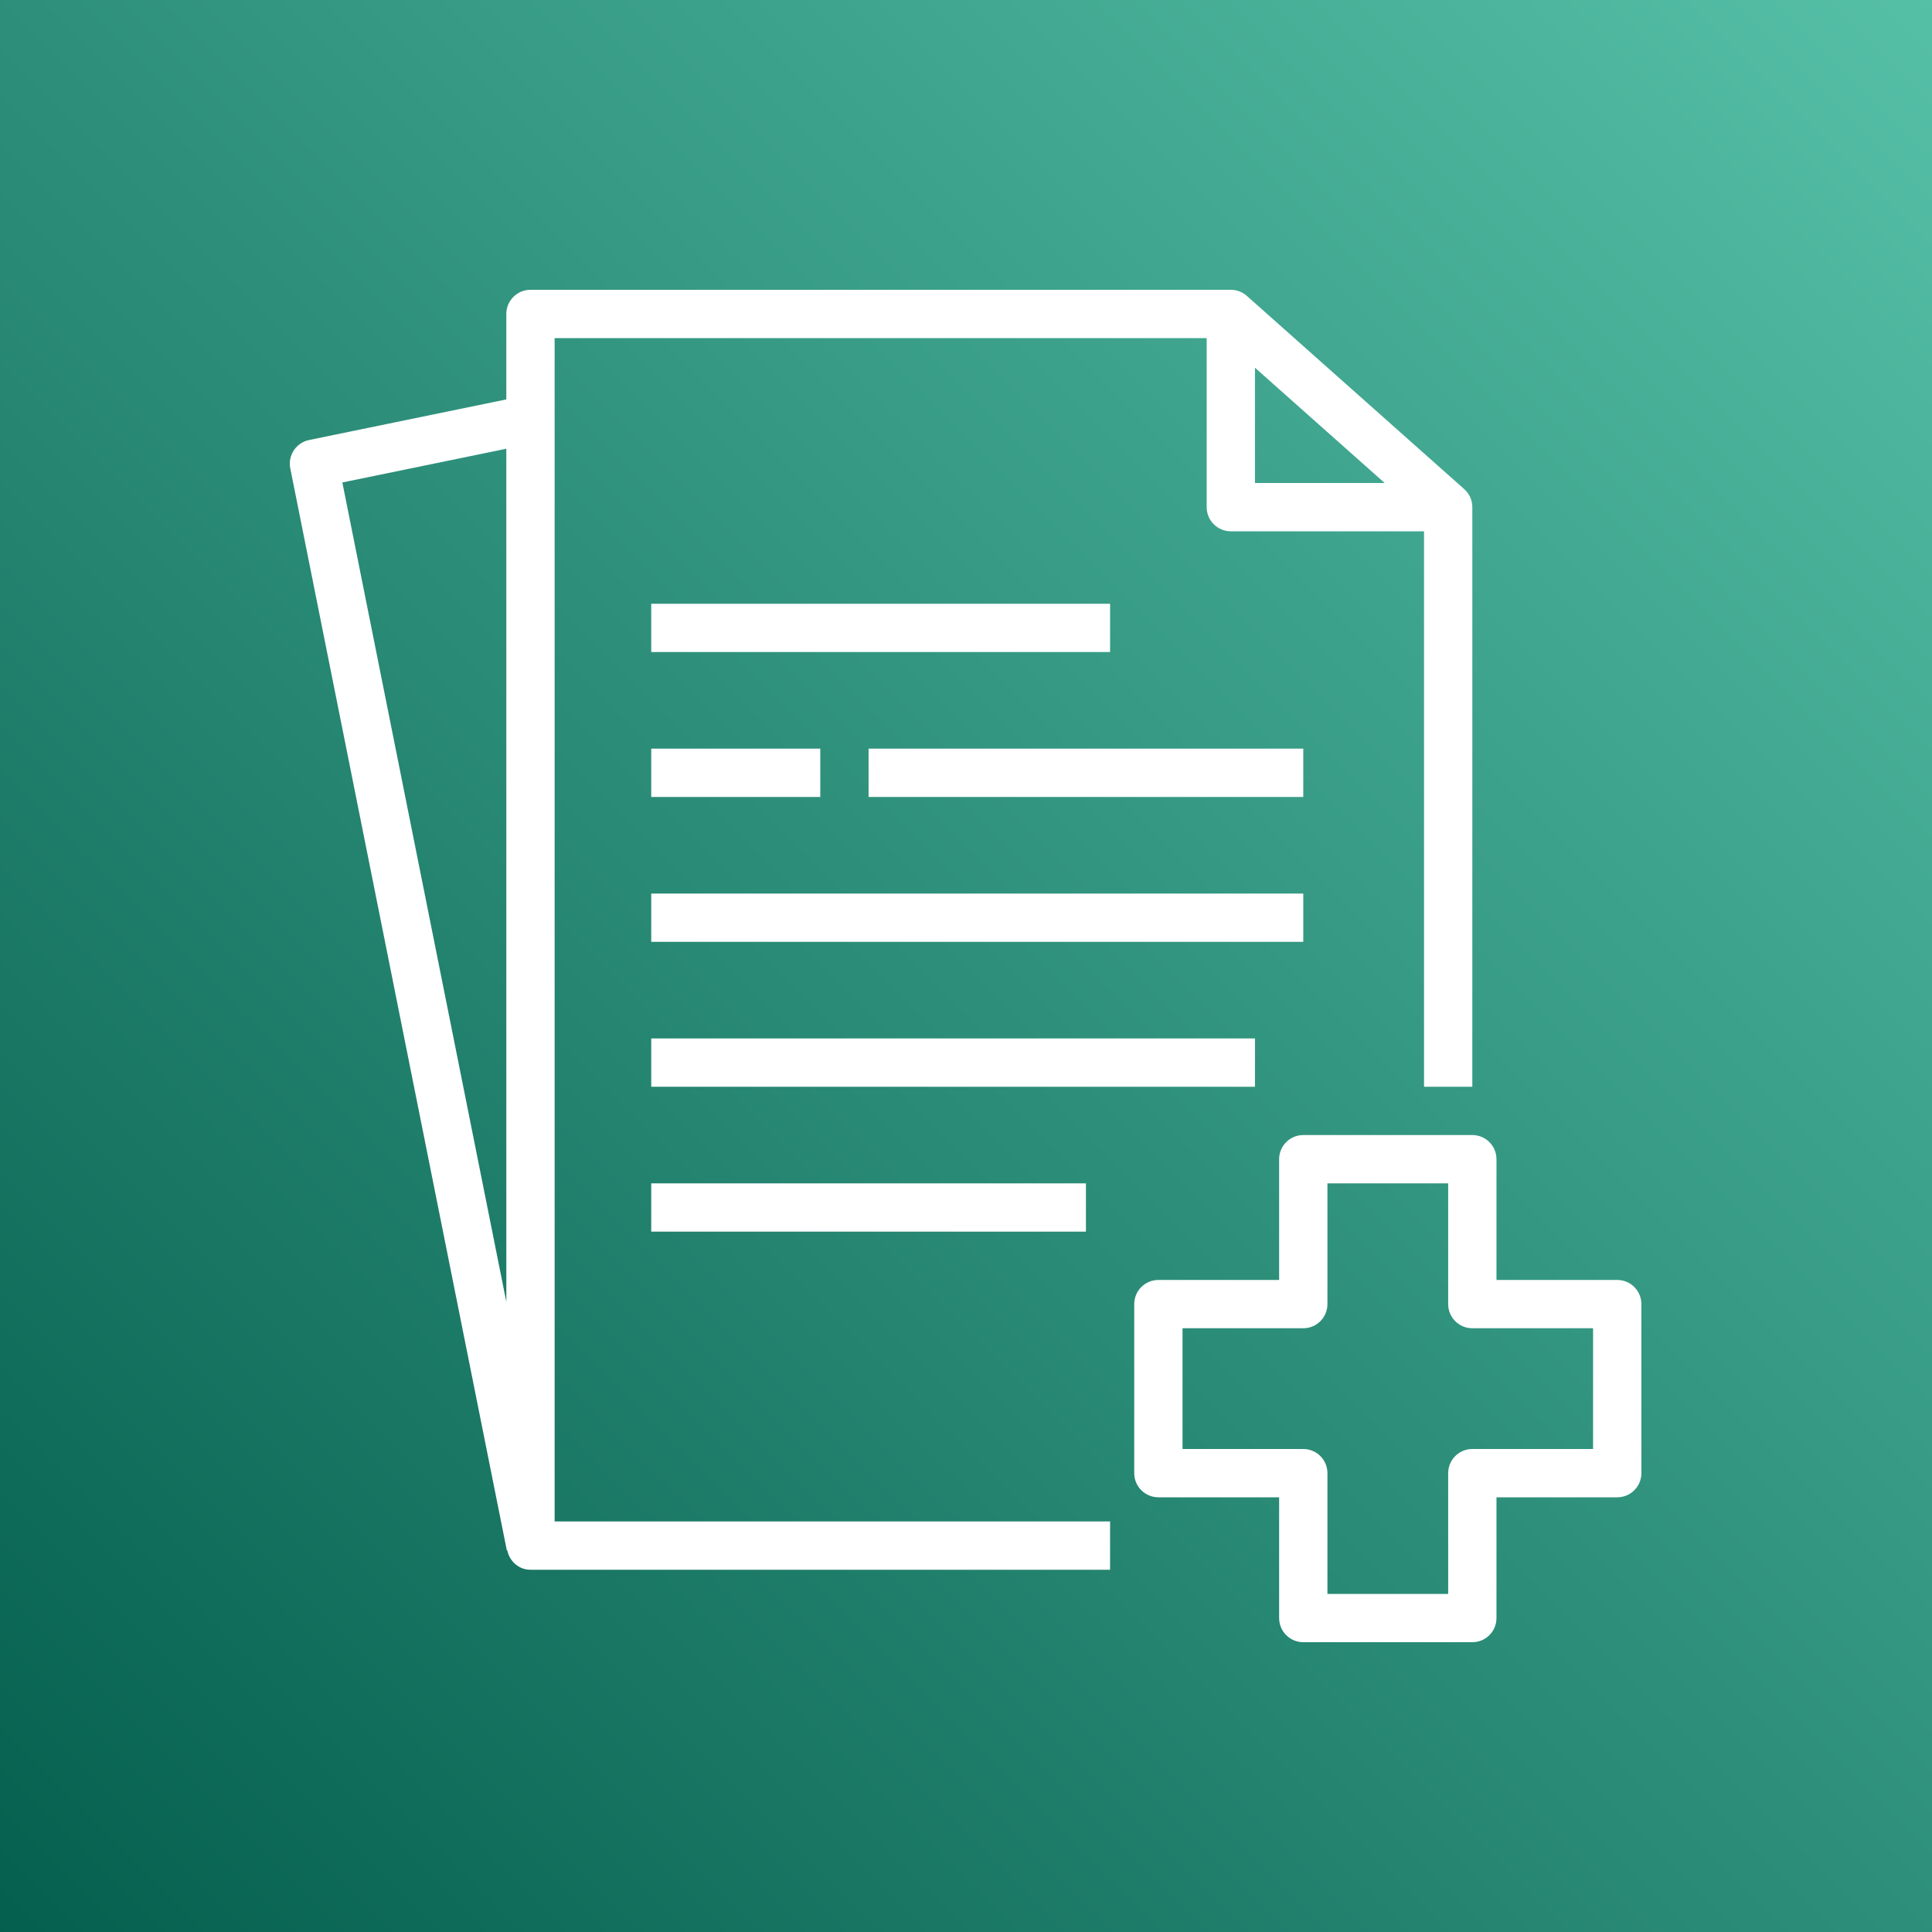 <?xml version="1.0" encoding="UTF-8"?>
<svg width="80px" height="80px" viewBox="0 0 80 80" version="1.1" xmlns="http://www.w3.org/2000/svg" xmlns:xlink="http://www.w3.org/1999/xlink">
    <rect x="0" y="0" width="80" height="80" fill="#808080" stroke="none"/>
    <title>Icon-Architecture/64/Arch_Amazon-Comprehend-Medical_64</title>
    <defs>
        <linearGradient x1="0%" y1="100%" x2="100%" y2="0%" id="linearGradient-1">
            <stop stop-color="#055F4E" offset="0%"></stop>
            <stop stop-color="#56C0A7" offset="100%"></stop>
        </linearGradient>
    </defs>
    <g id="Icon-Architecture/64/Arch_Amazon-Comprehend-Medical_64" stroke="none" stroke-width="1" fill="none" fill-rule="evenodd">
        <g id="Rectangle" fill="url(#linearGradient-1)">
            <rect x="0" y="0" width="80" height="80"></rect>
        </g>
        <g id="Icon-Service/64/Amazon-Comprehend-Medical_64" transform="translate(8, 8)" fill="#FFFFFF">
            <path d="M12.966,10.581 L12.966,45.908 L6.176,11.978 L12.966,10.581 Z M43.966,7.227 L49.336,12 L43.966,12 L43.966,7.227 Z M14.966,6 L41.966,6 L41.966,13 C41.966,13.553 42.413,14 42.966,14 L50.966,14 L50.966,37 L52.966,37 L52.966,13 C52.966,12.715 52.844,12.443 52.63,12.253 L43.63,4.253 C43.447,4.09 43.211,4 42.966,4 L13.966,4 C13.413,4 12.966,4.448 12.966,5 L12.966,8.539 L4.799,10.22 C4.26,10.331 3.911,10.856 4.02,11.395 L12.986,56.197 L13.005,56.193 C13.097,56.65 13.482,57 13.966,57 L37.966,57 L37.966,55 L14.966,55 L14.966,6 Z M18.966,43 L36.966,43 L36.966,41 L18.966,41 L18.966,43 Z M18.966,37 L43.966,37 L43.966,35 L18.966,35 L18.966,37 Z M18.966,19 L37.966,19 L37.966,17 L18.966,17 L18.966,19 Z M18.966,31 L45.966,31 L45.966,29 L18.966,29 L18.966,31 Z M27.966,25 L45.966,25 L45.966,23 L27.966,23 L27.966,25 Z M18.966,25 L25.966,25 L25.966,23 L18.966,23 L18.966,25 Z M57.966,52 L52.966,52 C52.413,52 51.966,52.448 51.966,53 L51.966,58 L46.966,58 L46.966,53 C46.966,52.448 46.519,52 45.966,52 L40.966,52 L40.966,47 L45.966,47 C46.519,47 46.966,46.553 46.966,46 L46.966,41 L51.966,41 L51.966,46 C51.966,46.553 52.413,47 52.966,47 L57.966,47 L57.966,52 Z M58.966,45 L53.966,45 L53.966,40 C53.966,39.448 53.519,39 52.966,39 L45.966,39 C45.413,39 44.966,39.448 44.966,40 L44.966,45 L39.966,45 C39.413,45 38.966,45.448 38.966,46 L38.966,53 C38.966,53.553 39.413,54 39.966,54 L44.966,54 L44.966,59 C44.966,59.553 45.413,60 45.966,60 L52.966,60 C53.519,60 53.966,59.553 53.966,59 L53.966,54 L58.966,54 C59.519,54 59.966,53.553 59.966,53 L59.966,46 C59.966,45.448 59.519,45 58.966,45 L58.966,45 Z" id="Fill-1"></path>
        </g>
    </g>
</svg>